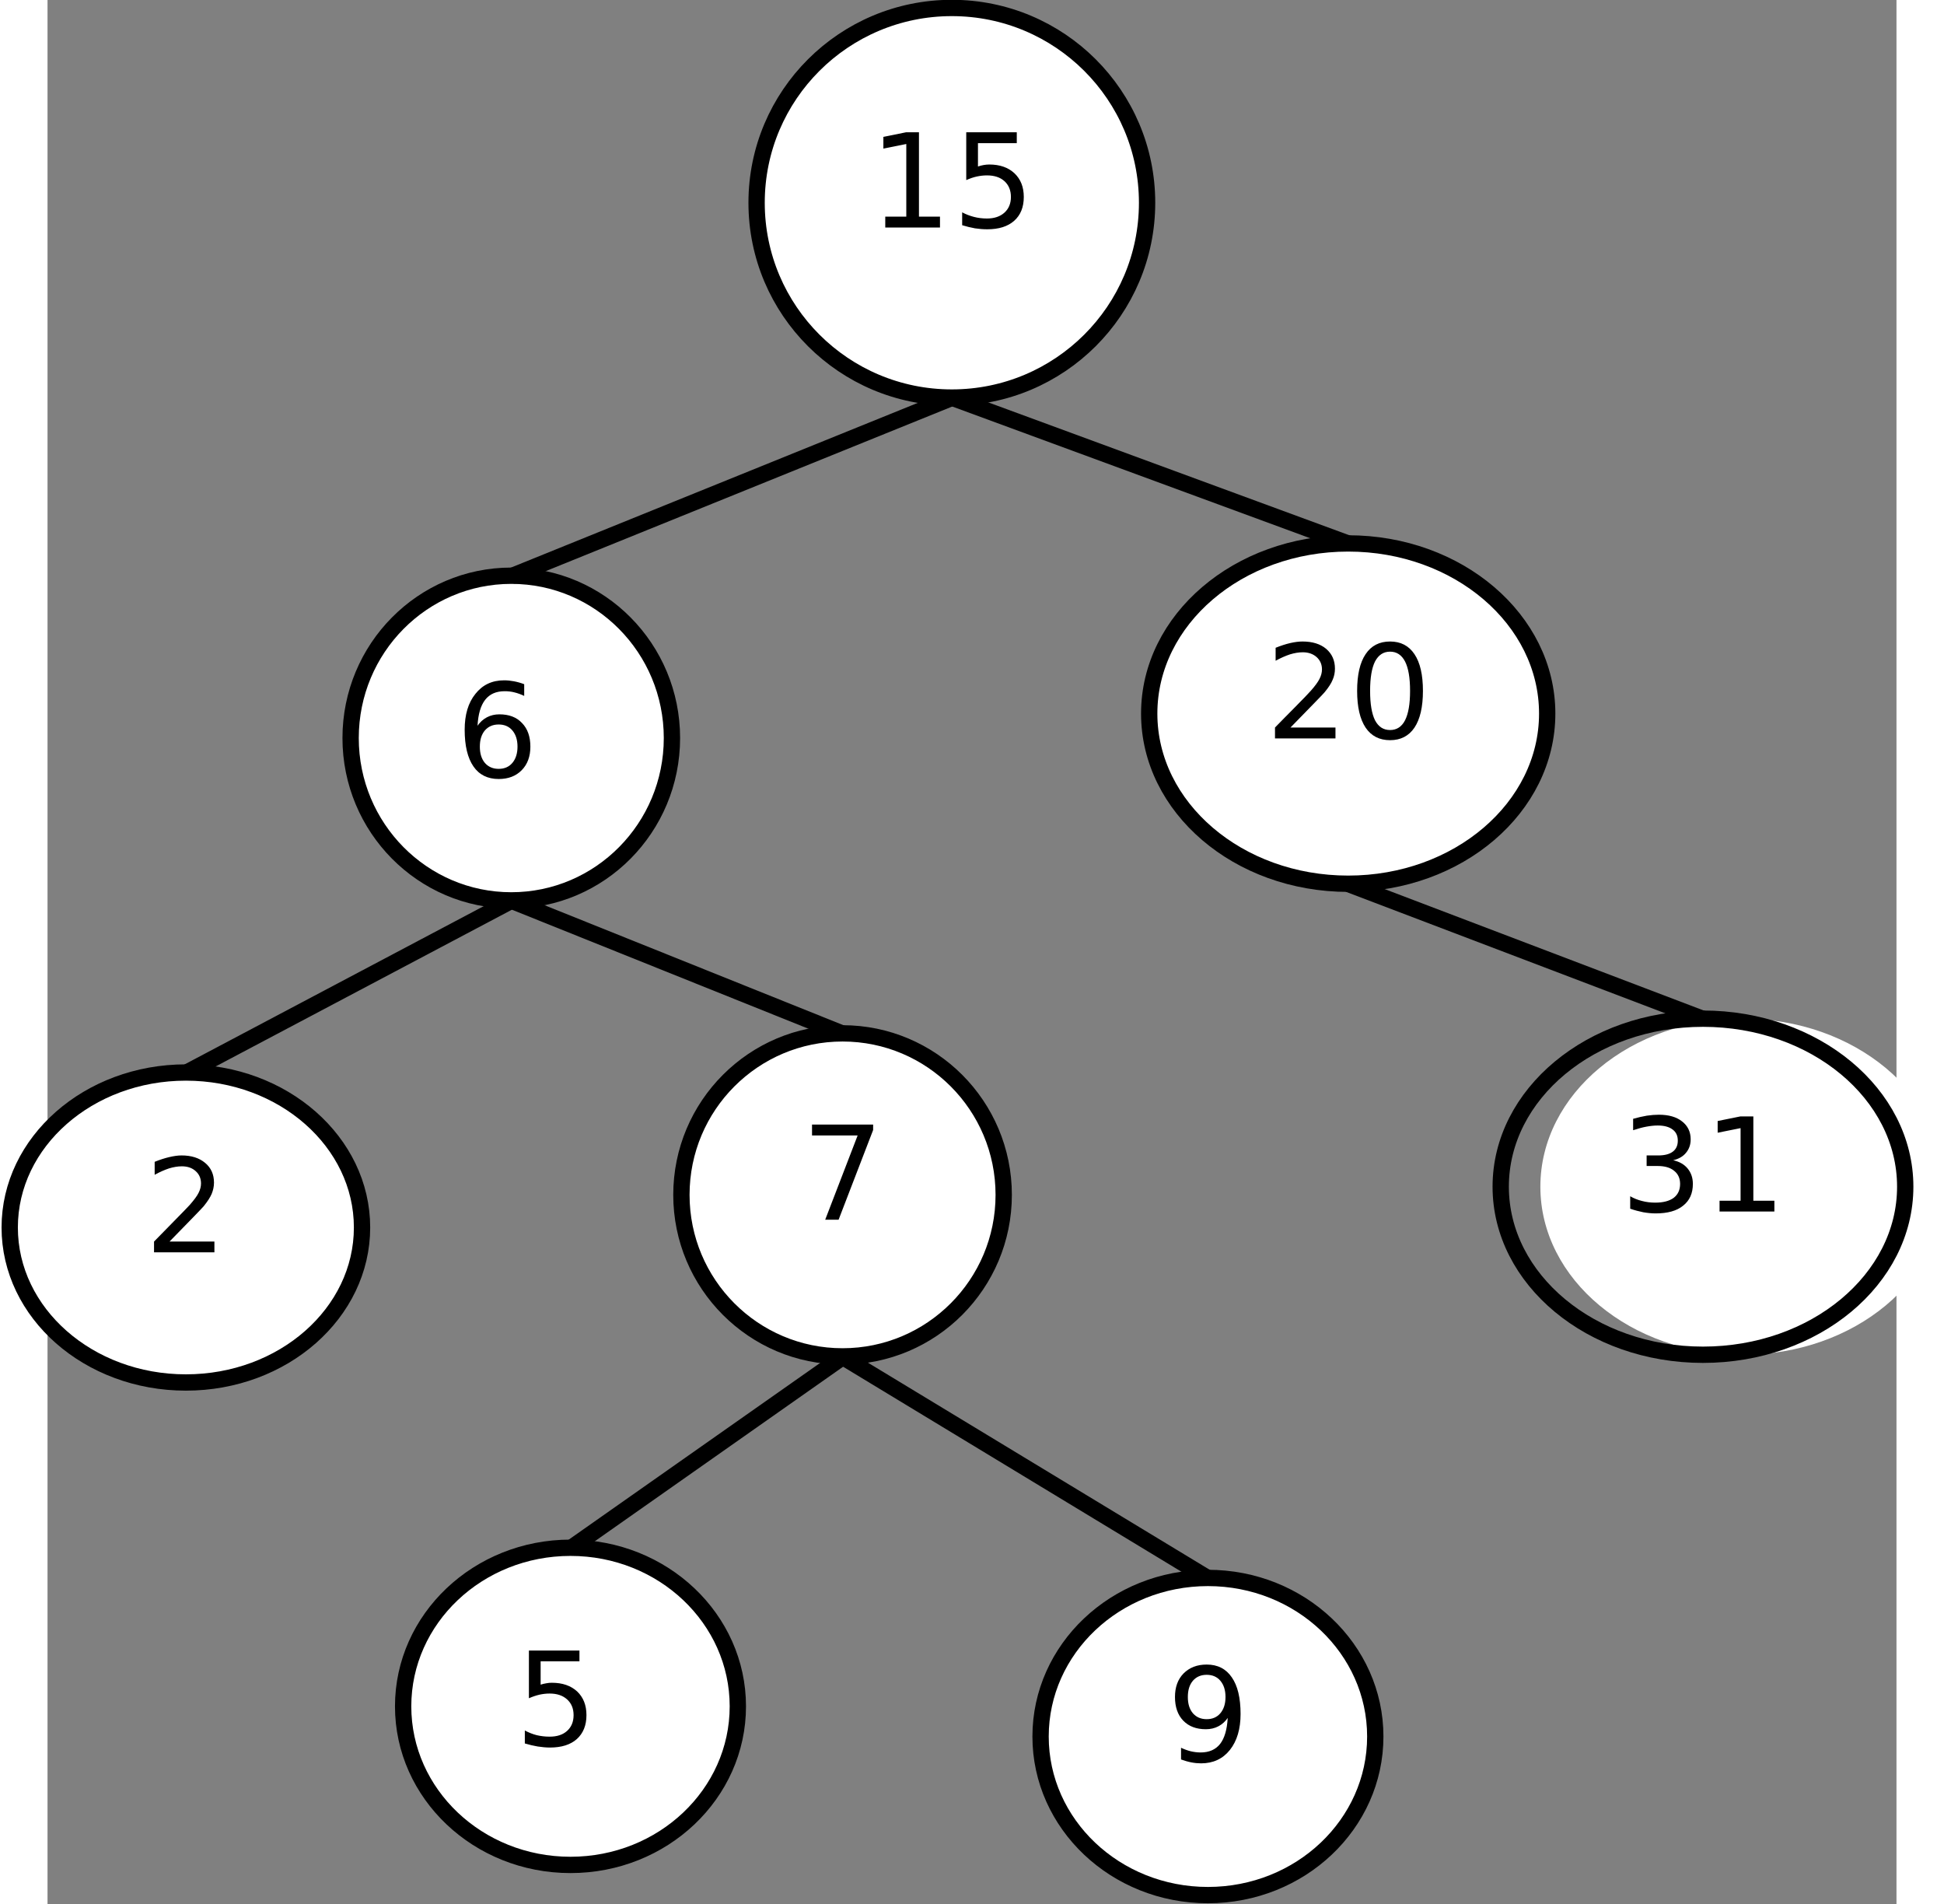 <?xml version="1.0" encoding="UTF-8" standalone="no"?>
<!-- Created with Inkscape (http://www.inkscape.org/) -->
<svg
   xmlns:svg="http://www.w3.org/2000/svg"
   xmlns="http://www.w3.org/2000/svg"
   version="1.0"
   width="270.696"
   height="265.079"
   viewBox="5.952 6.528 17.672 18.195"
   id="svg2">
  <rect x="5.952" y="6.528" width="17.672" height="18.195" fill="#808080" stroke="none"/>
  <defs
     id="defs67" />
  <g
     id="g2006">
    <ellipse
       cx="11.777"
       cy="7.772"
       rx="1.197"
       ry="1.194"
       transform="matrix(1.559,0,0,1.559,-3.765,-3.651)"
       style="fill:white;stroke:none"
       id="ellipse4" />
    <ellipse
       cx="11.777"
       cy="7.772"
       rx="1.197"
       ry="1.194"
       transform="matrix(1.559,0,0,1.559,-3.765,-3.651)"
       style="fill:none;stroke:black;stroke-width:0.1"
       id="ellipse6" />
    <path
       d="M 13.959,8.598 L 14.16,8.598 L 14.16,7.904 L 13.941,7.948 L 13.941,7.836 L 14.158,7.792 L 14.281,7.792 L 14.281,8.598 L 14.482,8.598 L 14.482,8.702 L 13.959,8.702 L 13.959,8.598 M 14.733,7.792 L 15.216,7.792 L 15.216,7.896 L 14.845,7.896 L 14.845,8.119 C 14.863,8.113 14.881,8.108 14.899,8.105 C 14.917,8.102 14.935,8.1 14.953,8.1 C 15.054,8.1 15.134,8.128 15.194,8.184 C 15.253,8.24 15.283,8.315 15.283,8.41 C 15.283,8.508 15.252,8.584 15.191,8.638 C 15.13,8.692 15.045,8.719 14.934,8.719 C 14.895,8.719 14.857,8.716 14.817,8.71 C 14.777,8.703 14.737,8.693 14.694,8.68 L 14.694,8.557 C 14.731,8.577 14.769,8.591 14.808,8.601 C 14.847,8.611 14.888,8.616 14.931,8.616 C 15.001,8.616 15.057,8.597 15.098,8.56 C 15.139,8.523 15.16,8.473 15.16,8.41 C 15.16,8.347 15.139,8.296 15.098,8.259 C 15.057,8.222 15.001,8.204 14.931,8.204 C 14.898,8.204 14.865,8.208 14.833,8.215 C 14.8,8.222 14.767,8.234 14.733,8.249 L 14.733,7.792"
       style="font-size:1.247px;font-style:normal;font-weight:400;text-anchor:middle;fill:black;font-family:sans"
       id="text8" />
    <ellipse
       cx="9.076"
       cy="11.053"
       rx="0.985"
       ry="0.995"
       transform="matrix(1.559,0,0,1.559,-3.765,-3.651)"
       style="fill:white;stroke:none"
       id="ellipse10" />
    <ellipse
       cx="9.076"
       cy="11.053"
       rx="0.985"
       ry="0.995"
       transform="matrix(1.559,0,0,1.559,-3.765,-3.651)"
       style="fill:none;stroke:black;stroke-width:0.1"
       id="ellipse12" />
    <path
       d="M 10.264,13.451 C 10.209,13.451 10.165,13.47 10.132,13.508 C 10.1,13.546 10.084,13.597 10.084,13.663 C 10.084,13.728 10.1,13.78 10.132,13.818 C 10.165,13.856 10.209,13.875 10.264,13.875 C 10.319,13.875 10.363,13.856 10.395,13.818 C 10.427,13.78 10.444,13.728 10.444,13.663 C 10.444,13.597 10.427,13.546 10.395,13.508 C 10.363,13.47 10.319,13.451 10.264,13.451 M 10.508,13.066 L 10.508,13.178 C 10.477,13.163 10.446,13.152 10.414,13.144 C 10.383,13.136 10.352,13.133 10.321,13.133 C 10.24,13.133 10.178,13.16 10.135,13.215 C 10.092,13.27 10.068,13.352 10.062,13.463 C 10.086,13.428 10.116,13.401 10.152,13.382 C 10.188,13.363 10.228,13.354 10.271,13.354 C 10.362,13.354 10.435,13.381 10.487,13.437 C 10.541,13.492 10.567,13.568 10.567,13.663 C 10.567,13.756 10.54,13.831 10.484,13.888 C 10.429,13.944 10.356,13.972 10.264,13.972 C 10.159,13.972 10.078,13.932 10.023,13.852 C 9.967,13.771 9.939,13.654 9.939,13.501 C 9.939,13.357 9.973,13.243 10.042,13.158 C 10.11,13.072 10.201,13.029 10.316,13.029 C 10.347,13.029 10.378,13.032 10.409,13.038 C 10.441,13.044 10.474,13.053 10.508,13.066"
       style="font-size:1.247px;font-style:normal;font-weight:400;text-anchor:middle;fill:black;font-family:sans"
       id="text14" />
    <ellipse
       cx="7.081"
       cy="14.053"
       rx="1.08"
       ry="0.95"
       transform="matrix(1.559,0,0,1.559,-3.765,-3.651)"
       style="fill:white;stroke:none"
       id="ellipse16" />
    <ellipse
       cx="7.081"
       cy="14.053"
       rx="1.08"
       ry="0.95"
       transform="matrix(1.559,0,0,1.559,-3.765,-3.651)"
       style="fill:none;stroke:black;stroke-width:0.1"
       id="ellipse18" />
    <path
       d="M 7.118,18.392 L 7.547,18.392 L 7.547,18.495 L 6.97,18.495 L 6.97,18.392 C 7.017,18.343 7.08,18.279 7.161,18.197 C 7.241,18.116 7.292,18.063 7.313,18.04 C 7.352,17.995 7.38,17.958 7.395,17.928 C 7.411,17.897 7.419,17.867 7.419,17.837 C 7.419,17.789 7.402,17.749 7.368,17.719 C 7.334,17.688 7.29,17.673 7.236,17.673 C 7.197,17.673 7.156,17.68 7.113,17.693 C 7.071,17.707 7.025,17.727 6.976,17.754 L 6.976,17.63 C 7.026,17.61 7.072,17.595 7.115,17.585 C 7.158,17.575 7.197,17.569 7.233,17.569 C 7.327,17.569 7.402,17.593 7.458,17.64 C 7.515,17.687 7.543,17.75 7.543,17.829 C 7.543,17.866 7.535,17.902 7.521,17.936 C 7.507,17.969 7.482,18.008 7.445,18.054 C 7.435,18.065 7.403,18.1 7.348,18.156 C 7.294,18.212 7.217,18.291 7.118,18.392"
       style="font-size:1.247px;font-style:normal;font-weight:400;text-anchor:middle;fill:black;font-family:sans"
       id="text20" />
    <ellipse
       cx="11.107"
       cy="13.853"
       rx="0.988"
       ry="0.99"
       transform="matrix(1.559,0,0,1.559,-3.765,-3.651)"
       style="fill:white;stroke:none"
       id="ellipse22" />
    <ellipse
       cx="11.107"
       cy="13.853"
       rx="0.988"
       ry="0.99"
       transform="matrix(1.559,0,0,1.559,-3.765,-3.651)"
       style="fill:none;stroke:black;stroke-width:0.1"
       id="ellipse24" />
    <path
       d="M 13.259,17.274 L 13.843,17.274 L 13.843,17.326 L 13.513,18.183 L 13.385,18.183 L 13.695,17.378 L 13.259,17.378 L 13.259,17.274"
       style="font-size:1.247px;font-style:normal;font-weight:400;text-anchor:middle;fill:black;font-family:sans"
       id="text26" />
    <ellipse
       cx="14.207"
       cy="10.903"
       rx="1.22"
       ry="1.043"
       transform="matrix(1.559,0,0,1.559,-3.765,-3.651)"
       style="fill:white;stroke:none"
       id="ellipse28" />
    <ellipse
       cx="14.207"
       cy="10.903"
       rx="1.22"
       ry="1.043"
       transform="matrix(1.559,0,0,1.559,-3.765,-3.651)"
       style="fill:none;stroke:black;stroke-width:0.1"
       id="ellipse30" />
    <path
       d="M 17.832,13.48 L 18.262,13.48 L 18.262,13.584 L 17.684,13.584 L 17.684,13.48 C 17.731,13.432 17.794,13.367 17.875,13.286 C 17.956,13.204 18.006,13.152 18.027,13.128 C 18.066,13.084 18.094,13.046 18.109,13.016 C 18.125,12.985 18.133,12.955 18.133,12.925 C 18.133,12.877 18.116,12.838 18.082,12.807 C 18.048,12.777 18.004,12.761 17.95,12.761 C 17.911,12.761 17.87,12.768 17.827,12.781 C 17.785,12.795 17.739,12.815 17.69,12.842 L 17.69,12.718 C 17.74,12.698 17.786,12.683 17.829,12.673 C 17.872,12.663 17.912,12.658 17.947,12.658 C 18.041,12.658 18.117,12.681 18.173,12.728 C 18.229,12.776 18.257,12.839 18.257,12.917 C 18.257,12.955 18.25,12.99 18.235,13.024 C 18.222,13.057 18.196,13.097 18.159,13.142 C 18.149,13.154 18.117,13.188 18.062,13.244 C 18.008,13.3 17.931,13.379 17.832,13.48 M 18.784,12.755 C 18.72,12.755 18.673,12.787 18.64,12.849 C 18.609,12.911 18.593,13.005 18.593,13.13 C 18.593,13.255 18.609,13.348 18.64,13.411 C 18.673,13.473 18.72,13.504 18.784,13.504 C 18.847,13.504 18.895,13.473 18.927,13.411 C 18.959,13.348 18.975,13.255 18.975,13.13 C 18.975,13.005 18.959,12.911 18.927,12.849 C 18.895,12.787 18.847,12.755 18.784,12.755 M 18.784,12.658 C 18.885,12.658 18.963,12.698 19.017,12.779 C 19.071,12.859 19.098,12.976 19.098,13.13 C 19.098,13.283 19.071,13.4 19.017,13.481 C 18.963,13.561 18.885,13.601 18.784,13.601 C 18.682,13.601 18.604,13.561 18.55,13.481 C 18.496,13.4 18.469,13.283 18.469,13.13 C 18.469,12.976 18.496,12.859 18.55,12.779 C 18.604,12.698 18.682,12.658 18.784,12.658"
       style="font-size:1.247px;font-style:normal;font-weight:400;text-anchor:middle;fill:black;font-family:sans"
       id="text32" />
    <ellipse
       cx="16.382"
       cy="13.803"
       rx="1.24"
       ry="1.03"
       transform="matrix(1.559,0,0,1.559,-3.386,-3.651)"
       style="fill:white;stroke:none"
       id="ellipse34" />
    <ellipse
       cx="16.382"
       cy="13.803"
       rx="1.24"
       ry="1.03"
       transform="matrix(1.559,0,0,1.559,-3.765,-3.651)"
       style="fill:none;stroke:black;stroke-width:0.1"
       id="ellipse36" />
    <path
       d="M 21.49,17.615 C 21.549,17.628 21.595,17.654 21.628,17.694 C 21.661,17.734 21.678,17.783 21.678,17.841 C 21.678,17.931 21.647,18 21.585,18.049 C 21.524,18.099 21.436,18.123 21.322,18.123 C 21.284,18.123 21.245,18.119 21.204,18.112 C 21.164,18.104 21.122,18.093 21.079,18.078 L 21.079,17.959 C 21.113,17.979 21.151,17.994 21.191,18.004 C 21.232,18.015 21.274,18.02 21.319,18.02 C 21.396,18.02 21.454,18.004 21.495,17.974 C 21.535,17.943 21.556,17.899 21.556,17.841 C 21.556,17.788 21.537,17.746 21.499,17.716 C 21.462,17.685 21.409,17.67 21.342,17.67 L 21.236,17.67 L 21.236,17.569 L 21.347,17.569 C 21.408,17.569 21.454,17.557 21.486,17.533 C 21.518,17.509 21.534,17.474 21.534,17.428 C 21.534,17.381 21.518,17.346 21.484,17.321 C 21.451,17.296 21.404,17.283 21.342,17.283 C 21.309,17.283 21.272,17.287 21.234,17.294 C 21.195,17.301 21.153,17.313 21.107,17.328 L 21.107,17.219 C 21.153,17.206 21.197,17.196 21.238,17.189 C 21.279,17.183 21.317,17.18 21.353,17.18 C 21.447,17.18 21.521,17.201 21.575,17.244 C 21.629,17.286 21.657,17.343 21.657,17.415 C 21.657,17.466 21.642,17.508 21.613,17.543 C 21.585,17.578 21.544,17.602 21.49,17.615 M 21.933,18.002 L 22.134,18.002 L 22.134,17.308 L 21.915,17.352 L 21.915,17.24 L 22.133,17.196 L 22.256,17.196 L 22.256,18.002 L 22.457,18.002 L 22.457,18.105 L 21.933,18.105 L 21.933,18.002"
       style="font-size:1.247px;font-style:normal;font-weight:400;text-anchor:middle;fill:black;font-family:sans"
       id="text38" />
    <ellipse
       cx="9.439"
       cy="16.988"
       rx="1.026"
       ry="0.972"
       transform="matrix(1.559,0,0,1.559,-3.765,-3.651)"
       style="fill:white;stroke:none"
       id="ellipse40" />
    <ellipse
       cx="9.439"
       cy="16.988"
       rx="1.026"
       ry="0.972"
       transform="matrix(1.559,0,0,1.559,-3.765,-3.651)"
       style="fill:none;stroke:black;stroke-width:0.1"
       id="ellipse42" />
    <path
       d="M 10.553,22.3 L 11.036,22.3 L 11.036,22.403 L 10.665,22.403 L 10.665,22.626 C 10.683,22.62 10.701,22.616 10.719,22.613 C 10.737,22.609 10.755,22.608 10.773,22.608 C 10.874,22.608 10.954,22.636 11.014,22.691 C 11.073,22.747 11.103,22.822 11.103,22.917 C 11.103,23.015 11.072,23.091 11.011,23.146 C 10.95,23.2 10.865,23.227 10.754,23.227 C 10.716,23.227 10.677,23.223 10.637,23.217 C 10.597,23.21 10.557,23.201 10.514,23.188 L 10.514,23.064 C 10.551,23.084 10.589,23.099 10.628,23.109 C 10.667,23.118 10.708,23.123 10.751,23.123 C 10.822,23.123 10.877,23.105 10.918,23.068 C 10.959,23.031 10.98,22.981 10.98,22.917 C 10.98,22.854 10.959,22.804 10.918,22.767 C 10.877,22.73 10.822,22.711 10.751,22.711 C 10.718,22.711 10.685,22.715 10.653,22.722 C 10.62,22.73 10.587,22.741 10.553,22.756 L 10.553,22.3"
       style="font-size:1.247px;font-style:normal;font-weight:400;text-anchor:middle;fill:black;font-family:sans"
       id="text44" />
    <ellipse
       cx="13.347"
       cy="17.173"
       rx="1.026"
       ry="0.972"
       transform="matrix(1.559,0,0,1.559,-3.765,-3.651)"
       style="fill:white;stroke:none"
       id="ellipse46" />
    <ellipse
       cx="13.347"
       cy="17.173"
       rx="1.026"
       ry="0.972"
       transform="matrix(1.559,0,0,1.559,-3.765,-3.651)"
       style="fill:none;stroke:black;stroke-width:0.1"
       id="ellipse48" />
    <path
       d="M 16.786,23.341 L 16.786,23.229 C 16.817,23.244 16.848,23.255 16.88,23.263 C 16.911,23.27 16.943,23.274 16.973,23.274 C 17.054,23.274 17.116,23.247 17.159,23.193 C 17.202,23.138 17.226,23.055 17.232,22.944 C 17.209,22.978 17.179,23.005 17.143,23.024 C 17.107,23.043 17.067,23.052 17.023,23.052 C 16.932,23.052 16.86,23.025 16.807,22.97 C 16.754,22.915 16.728,22.839 16.728,22.744 C 16.728,22.65 16.755,22.575 16.81,22.519 C 16.866,22.463 16.939,22.434 17.031,22.434 C 17.136,22.434 17.216,22.475 17.271,22.556 C 17.327,22.636 17.355,22.753 17.355,22.906 C 17.355,23.05 17.321,23.164 17.253,23.25 C 17.185,23.335 17.093,23.378 16.978,23.378 C 16.948,23.378 16.916,23.375 16.885,23.369 C 16.853,23.363 16.82,23.353 16.786,23.341 M 17.031,22.956 C 17.086,22.956 17.13,22.937 17.162,22.899 C 17.194,22.861 17.211,22.81 17.211,22.744 C 17.211,22.678 17.194,22.627 17.162,22.589 C 17.13,22.551 17.086,22.532 17.031,22.532 C 16.976,22.532 16.932,22.551 16.899,22.589 C 16.867,22.627 16.851,22.678 16.851,22.744 C 16.851,22.81 16.867,22.861 16.899,22.899 C 16.932,22.937 16.976,22.956 17.031,22.956"
       style="font-size:1.247px;font-style:normal;font-weight:400;text-anchor:middle;fill:black;font-family:sans"
       id="text50" />
    <line
       id="line52"
       y2="12.034"
       x2="10.386"
       y1="10.329"
       x1="14.598"
       style="stroke:black;stroke-width:0.156" />
    <line
       id="line54"
       y2="11.723"
       x2="18.387"
       y1="10.329"
       x1="14.598"
       style="stroke:black;stroke-width:0.156" />
    <line
       id="line56"
       y2="16.78"
       x2="7.276"
       y1="15.135"
       x1="10.386"
       style="stroke:black;stroke-width:0.156" />
    <line
       id="line58"
       y2="21.322"
       x2="10.953"
       y1="19.495"
       x1="13.553"
       style="stroke:black;stroke-width:0.156" />
    <line
       id="line60"
       y2="16.406"
       x2="13.553"
       y1="15.135"
       x1="10.386"
       style="stroke:black;stroke-width:0.156" />
    <line
       id="line62"
       y2="21.611"
       x2="17.046"
       y1="19.495"
       x1="13.553"
       style="stroke:black;stroke-width:0.156" />
    <line
       id="line64"
       y2="16.266"
       x2="21.778"
       y1="14.976"
       x1="18.387"
       style="stroke:black;stroke-width:0.156" />
  </g>
</svg>
